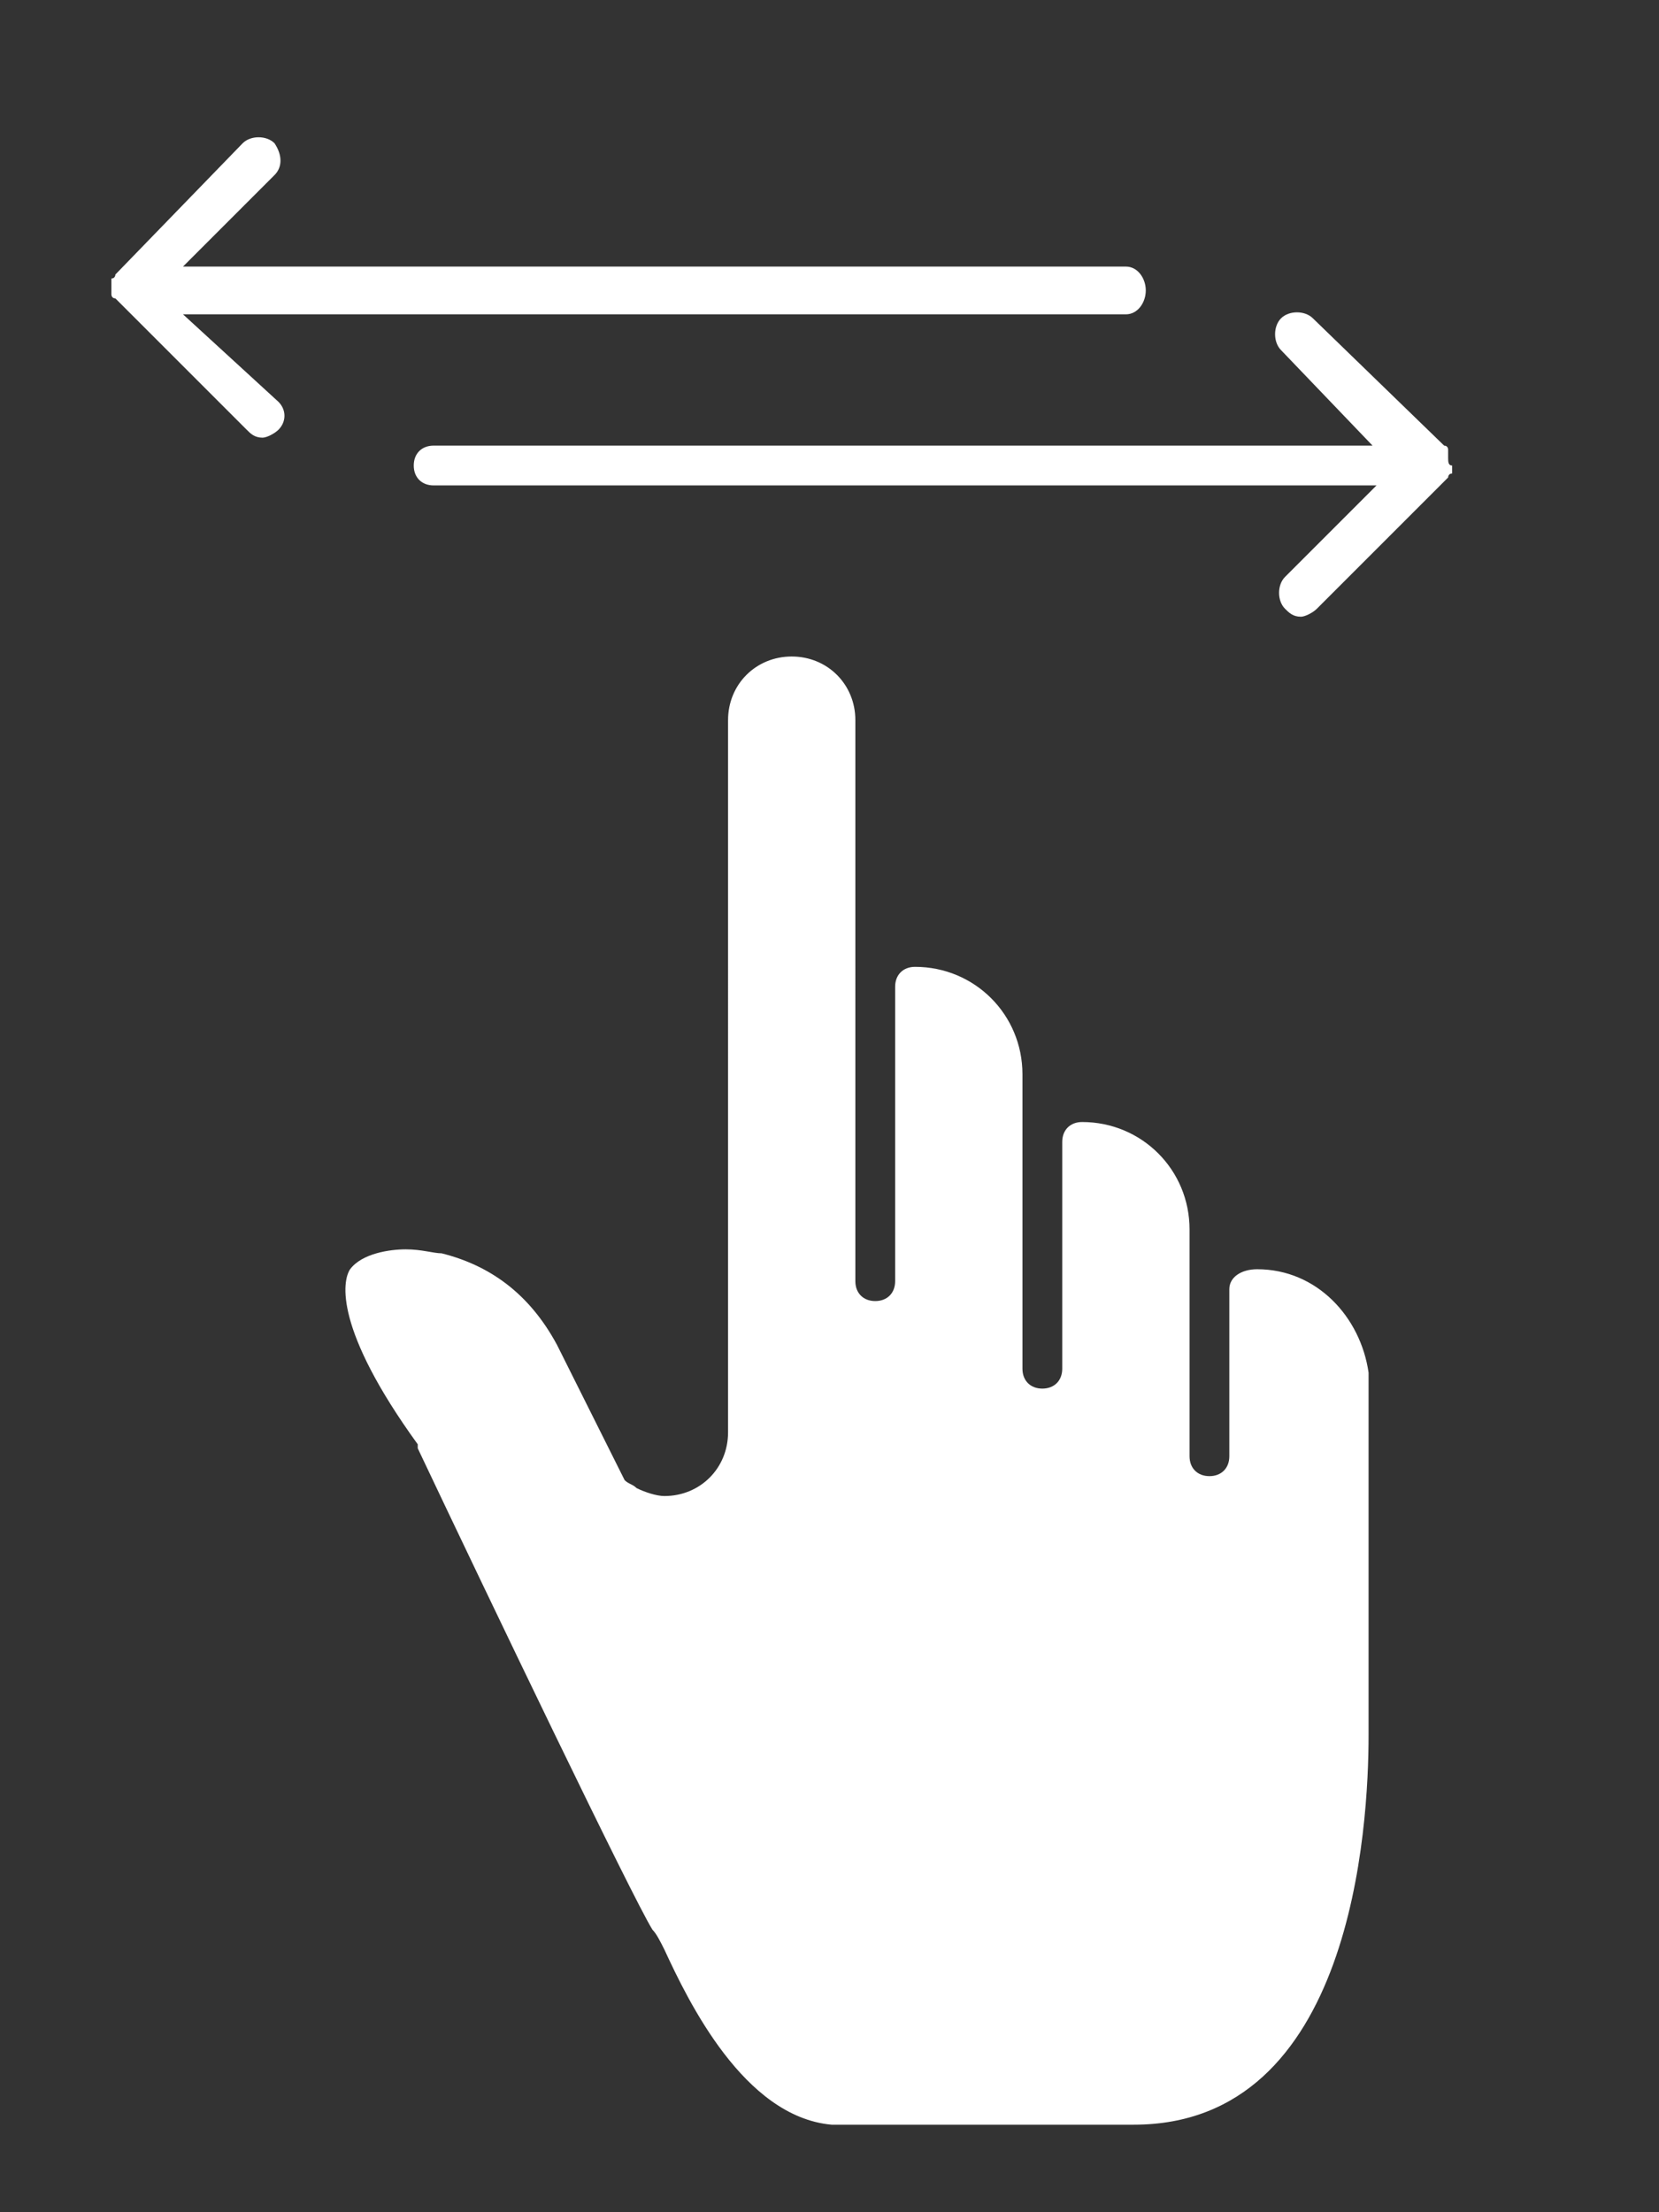 <?xml version="1.0" encoding="utf-8"?>
<!-- Generator: Adobe Illustrator 27.9.0, SVG Export Plug-In . SVG Version: 6.00 Build 0)  -->
<svg version="1.1" xmlns="http://www.w3.org/2000/svg" xmlns:xlink="http://www.w3.org/1999/xlink" x="0px" y="0px"
	 viewBox="0 0 41.7 55.6" style="enable-background:new 0 0 41.7 55.6;" xml:space="preserve" fill="#fff">
<rect x="0" y="0" width="41.7" height="55.6" fill="#333333" stroke="none"/>
<g id="レイヤー_1">
</g>
<g id="文字">
	<g>
		<path d="M31.6,31.9L31.6,31.9c-0.4,0-0.7,0.2-0.7,0.5v4.2c0,0.3-0.2,0.5-0.5,0.5c-0.3,0-0.5-0.2-0.5-0.5v-5.7
			c0-1.5-1.2-2.7-2.7-2.7c-0.3,0-0.5,0.2-0.5,0.5v5.7c0,0.3-0.2,0.5-0.5,0.5c-0.3,0-0.5-0.2-0.5-0.5V27c0-1.5-1.2-2.7-2.7-2.7
			c-0.3,0-0.5,0.2-0.5,0.5v7.4c0,0.3-0.2,0.5-0.5,0.5c-0.3,0-0.5-0.2-0.5-0.5V18.1c0-0.9-0.7-1.6-1.6-1.6c-0.9,0-1.6,0.7-1.6,1.6V36
			c0,0.9-0.7,1.6-1.6,1.6c-0.2,0-0.5-0.1-0.7-0.2c-0.1-0.1-0.2-0.1-0.3-0.2c0,0-1.3-2.6-1.7-3.4c-0.7-1.3-1.7-2-2.9-2.3
			c-0.2,0-0.5-0.1-0.9-0.1c-0.4,0-1.1,0.1-1.4,0.5c-0.2,0.3-0.4,1.5,1.7,4.4c0,0,0,0.1,0,0.1c1.8,3.8,5.4,11.3,5.9,12.1
			c0.1,0.1,0.2,0.3,0.3,0.5c0.6,1.3,2,4.2,4.2,4.4h7.6c5.5,0,5.9-7.5,5.9-9.8v-9.1C34.2,33.1,33.1,31.9,31.6,31.9z"/>
		<path d="M36.4,11.5C36.4,11.5,36.4,11.5,36.4,11.5c0-0.1,0-0.1,0-0.1c0,0,0,0,0-0.1c0,0,0,0,0,0c0,0,0-0.1-0.1-0.1L33,8
			c-0.2-0.2-0.6-0.2-0.8,0c-0.2,0.2-0.2,0.6,0,0.8l2.3,2.4H10.9c-0.3,0-0.5,0.2-0.5,0.5c0,0.3,0.2,0.5,0.5,0.5h23.7l-2.3,2.3
			c-0.2,0.2-0.2,0.6,0,0.8c0.1,0.1,0.2,0.2,0.4,0.2c0.1,0,0.3-0.1,0.4-0.2l3.3-3.3c0,0,0-0.1,0.1-0.1c0,0,0,0,0,0c0,0,0,0,0-0.1
			c0,0,0,0,0-0.1c0,0,0,0,0,0C36.4,11.7,36.4,11.6,36.4,11.5z"/>
		<path d="M4.6,7.9h23.7c0.3,0,0.5-0.3,0.5-0.6c0-0.3-0.2-0.6-0.5-0.6H4.6l2.3-2.3c0.2-0.2,0.2-0.5,0-0.8c-0.2-0.2-0.6-0.2-0.8,0
			L2.9,6.9c0,0,0,0,0,0c0,0,0,0.1-0.1,0.1c0,0,0,0,0,0c0,0,0,0,0,0c0,0,0,0,0,0.1c0,0,0,0,0,0c0,0.1,0,0.1,0,0.2c0,0,0,0,0,0
			c0,0,0,0,0,0.1c0,0,0,0,0,0c0,0,0,0,0,0c0,0,0,0.1,0.1,0.1c0,0,0,0,0,0l3.3,3.3c0.1,0.1,0.2,0.2,0.4,0.2c0.1,0,0.3-0.1,0.4-0.2
			c0.2-0.2,0.2-0.5,0-0.7L4.6,7.9z"/>
	</g>
</g>
</svg>

